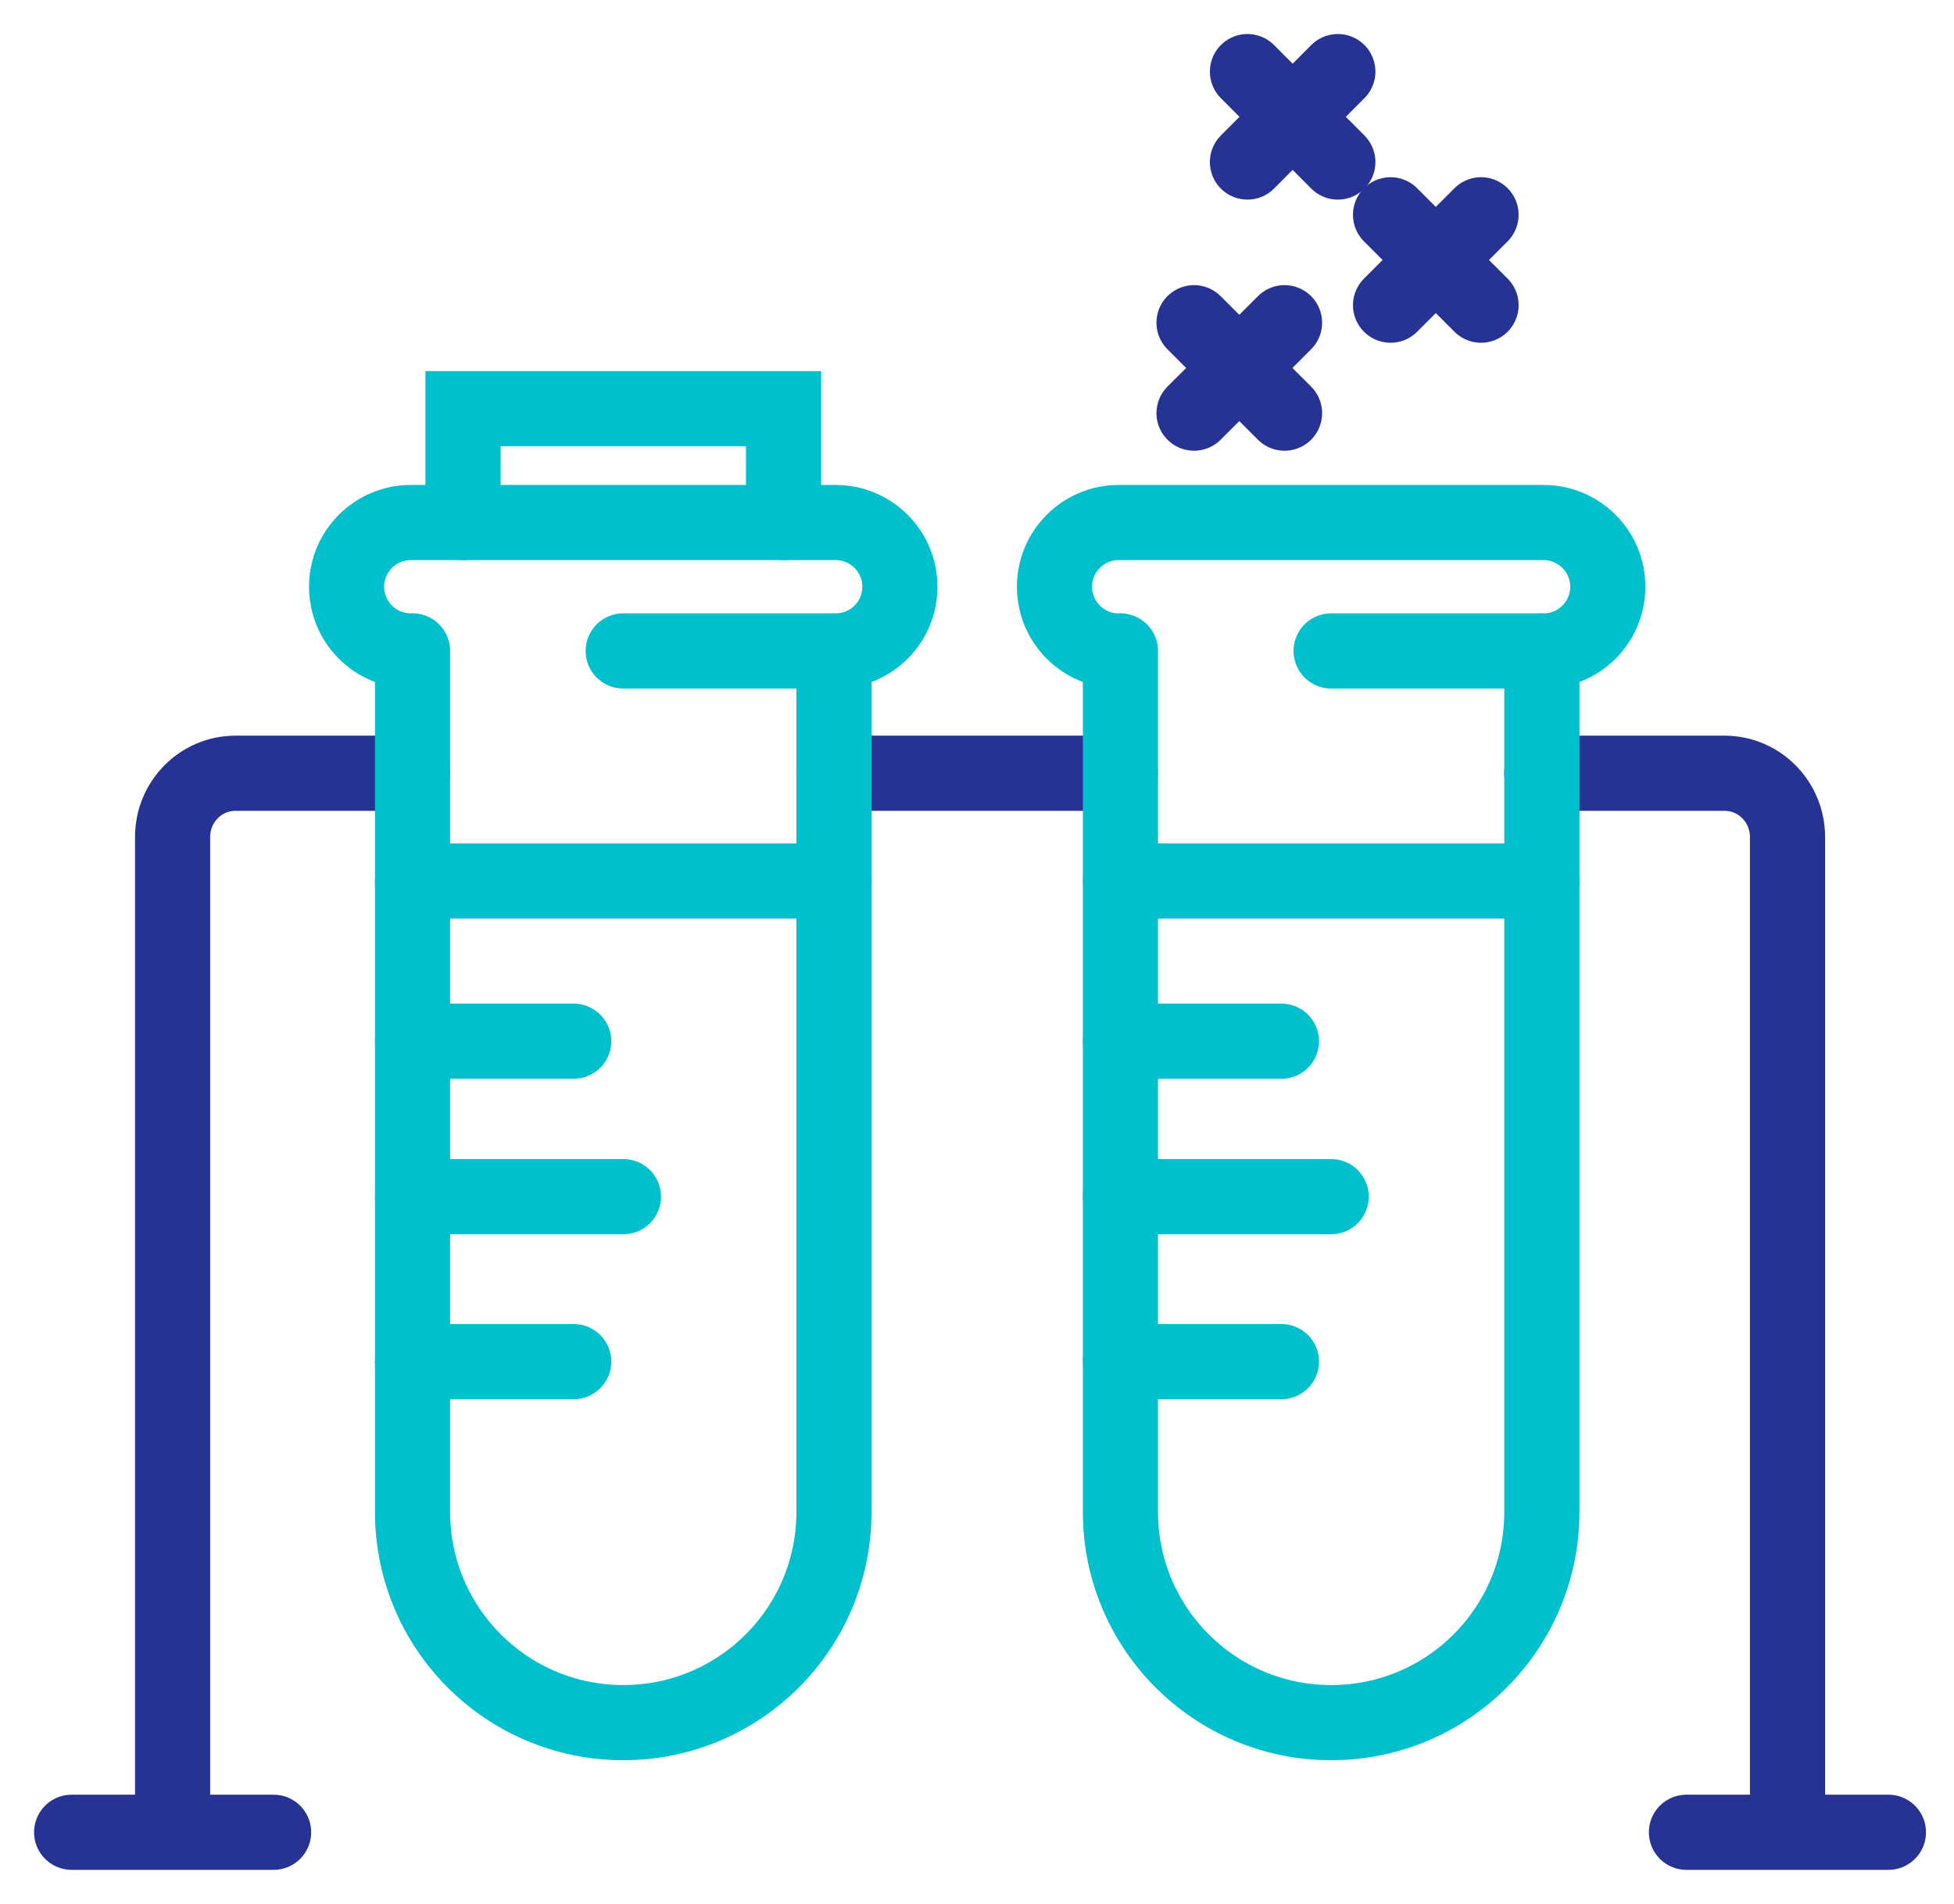 <svg width="39" height="38" viewBox="0 0 39 38" fill="none" xmlns="http://www.w3.org/2000/svg">
<g clip-path="url(#clip0_7189_1311)">
<path d="M30.773 15.433H34.421C35.113 15.433 35.677 16.002 35.677 16.706V36.422" stroke="#263393" stroke-width="1.5" stroke-miterlimit="10" stroke-linecap="round"/>
<path d="M16.645 15.433H22.36" stroke="#263393" stroke-width="1.5" stroke-miterlimit="10" stroke-linecap="round"/>
<path d="M3.445 36.422V16.706C3.445 16.002 4.006 15.433 4.701 15.433H8.234" stroke="#263393" stroke-width="1.5" stroke-miterlimit="10" stroke-linecap="round"/>
<path d="M22.363 12.992V30.177C22.363 32.5 24.246 34.382 26.569 34.382C28.892 34.382 30.774 32.5 30.774 30.177V12.992" stroke="#00c0ce" stroke-width="1.5" stroke-miterlimit="10" stroke-linecap="round"/>
<path d="M26.568 12.992H30.808C31.515 12.992 32.09 12.42 32.09 11.71C32.09 11.004 31.517 10.429 30.808 10.429H22.328C21.622 10.429 21.047 11.001 21.047 11.71C21.047 12.417 21.619 12.992 22.328 12.992" stroke="#00c0ce" stroke-width="1.5" stroke-miterlimit="10" stroke-linecap="round"/>
<path d="M22.363 17.584H30.774" stroke="#00c0ce" stroke-width="1.5" stroke-miterlimit="10" stroke-linecap="round"/>
<path d="M22.363 20.781H25.576" stroke="#00c0ce" stroke-width="1.5" stroke-miterlimit="10" stroke-linecap="round"/>
<path d="M22.363 23.884H26.569" stroke="#00c0ce" stroke-width="1.5" stroke-miterlimit="10" stroke-linecap="round"/>
<path d="M22.363 27.176H25.576" stroke="#00c0ce" stroke-width="1.5" stroke-miterlimit="10" stroke-linecap="round"/>
<path d="M8.234 12.992V30.177C8.234 32.5 10.117 34.382 12.44 34.382C14.763 34.382 16.645 32.5 16.645 30.177V12.992" stroke="#00c0ce" stroke-width="1.5" stroke-miterlimit="10" stroke-linecap="round"/>
<path d="M9.242 10.429V8.157H15.639V10.429" stroke="#00c0ce" stroke-width="1.5" stroke-miterlimit="10" stroke-linecap="round"/>
<path d="M12.439 12.992H16.679C17.386 12.992 17.961 12.42 17.961 11.71C17.961 11.004 17.388 10.429 16.679 10.429H8.2C7.493 10.429 6.918 11.001 6.918 11.71C6.918 12.417 7.49 12.992 8.2 12.992" stroke="#00c0ce" stroke-width="1.5" stroke-miterlimit="10" stroke-linecap="round"/>
<path d="M8.234 17.584H16.648" stroke="#00c0ce" stroke-width="1.5" stroke-miterlimit="10" stroke-linecap="round"/>
<path d="M8.234 20.781H11.45" stroke="#00c0ce" stroke-width="1.5" stroke-miterlimit="10" stroke-linecap="round"/>
<path d="M8.234 23.884H12.443" stroke="#00c0ce" stroke-width="1.5" stroke-miterlimit="10" stroke-linecap="round"/>
<path d="M8.234 27.176H11.45" stroke="#00c0ce" stroke-width="1.5" stroke-miterlimit="10" stroke-linecap="round"/>
<path d="M26.702 1.429L26.121 2.012" stroke="#263393" stroke-width="1.5" stroke-miterlimit="10" stroke-linecap="round"/>
<path d="M24.898 1.429L25.479 2.012" stroke="#263393" stroke-width="1.5" stroke-miterlimit="10" stroke-linecap="round"/>
<path d="M25.479 2.65L24.898 3.234" stroke="#263393" stroke-width="1.5" stroke-miterlimit="10" stroke-linecap="round"/>
<path d="M26.121 2.65L26.702 3.234" stroke="#263393" stroke-width="1.5" stroke-miterlimit="10" stroke-linecap="round"/>
<path d="M1.43 36.57H5.461" stroke="#263393" stroke-width="1.5" stroke-miterlimit="10" stroke-linecap="round"/>
<path d="M33.66 36.57H37.691" stroke="#263393" stroke-width="1.5" stroke-miterlimit="10" stroke-linecap="round"/>
<path d="M29.56 4.287L28.977 4.871" stroke="#263393" stroke-width="1.5" stroke-miterlimit="10" stroke-linecap="round"/>
<path d="M28.337 5.508L27.754 6.091" stroke="#263393" stroke-width="1.5" stroke-miterlimit="10" stroke-linecap="round"/>
<path d="M27.754 4.287L28.337 4.871" stroke="#263393" stroke-width="1.5" stroke-miterlimit="10" stroke-linecap="round"/>
<path d="M28.977 5.508L29.56 6.091" stroke="#263393" stroke-width="1.5" stroke-miterlimit="10" stroke-linecap="round"/>
<path d="M25.638 6.441L25.055 7.025" stroke="#263393" stroke-width="1.5" stroke-miterlimit="10" stroke-linecap="round"/>
<path d="M24.416 7.665L23.832 8.246" stroke="#263393" stroke-width="1.5" stroke-miterlimit="10" stroke-linecap="round"/>
<path d="M23.832 6.441L24.416 7.025" stroke="#263393" stroke-width="1.5" stroke-miterlimit="10" stroke-linecap="round"/>
<path d="M25.055 7.665L25.638 8.246" stroke="#263393" stroke-width="1.5" stroke-miterlimit="10" stroke-linecap="round"/>
</g>
<defs>
<clipPath id="clip0_7189_1311">
<rect width="39" height="38" fill="white"/>
</clipPath>
</defs>
</svg>
